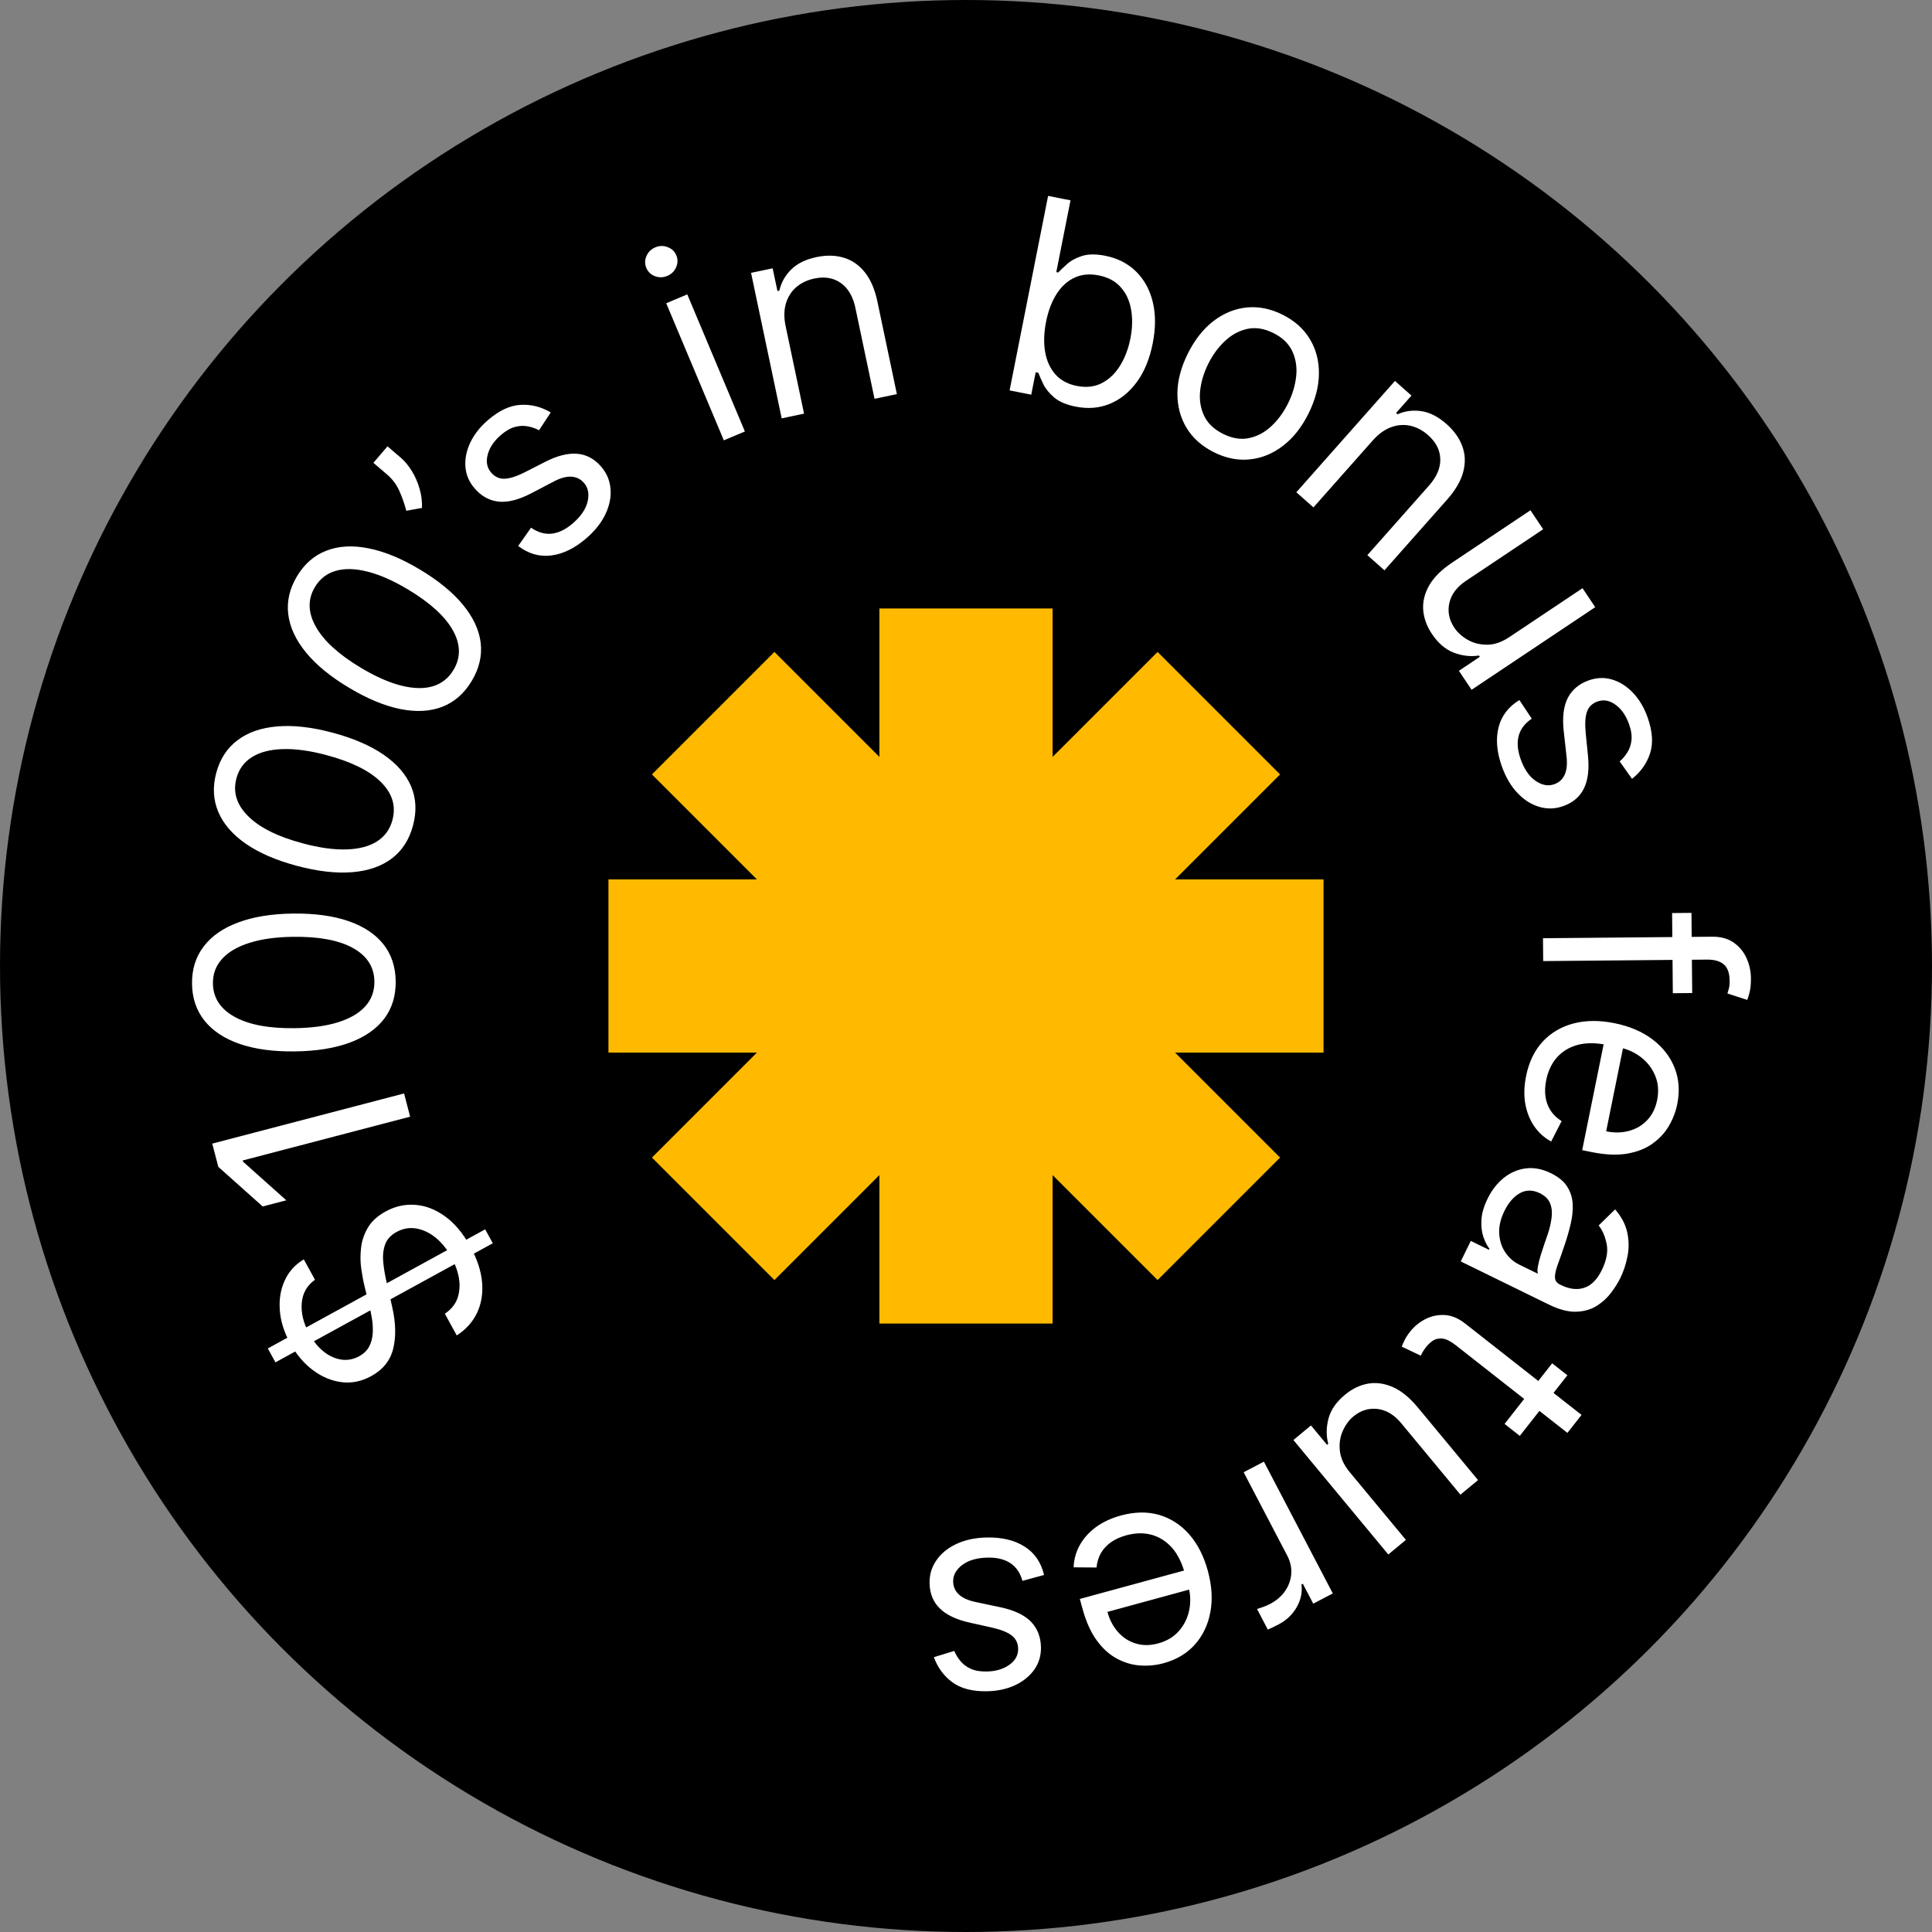 <svg xmlns="http://www.w3.org/2000/svg" width="163" height="163" viewBox="0 0 163 163" fill="none"><rect x="0" y="0" width="163" height="163" fill="#808080" stroke="none"/><circle cx="81.5" cy="81.5" r="81.5" fill="black"></circle><path d="M41.576 104.893L23.24 114.94L22.596 113.766L40.933 103.718L41.576 104.893ZM26.574 107.972C25.895 108.456 25.523 109.113 25.457 109.944C25.391 110.775 25.601 111.635 26.087 112.523C26.443 113.173 26.86 113.683 27.337 114.055C27.811 114.422 28.307 114.641 28.824 114.712C29.338 114.778 29.829 114.683 30.297 114.426C30.689 114.212 30.974 113.934 31.154 113.594C31.326 113.251 31.424 112.88 31.448 112.482C31.468 112.087 31.448 111.694 31.389 111.304C31.326 110.916 31.256 110.567 31.178 110.255L30.763 108.546C30.654 108.109 30.559 107.608 30.48 107.043C30.397 106.474 30.391 105.89 30.461 105.293C30.524 104.694 30.715 104.123 31.033 103.583C31.351 103.042 31.854 102.583 32.542 102.206C33.334 101.772 34.165 101.587 35.032 101.652C35.897 101.712 36.735 102.035 37.547 102.621C38.356 103.202 39.069 104.056 39.687 105.183C40.262 106.234 40.591 107.236 40.673 108.191C40.753 109.141 40.61 110.001 40.244 110.773C39.876 111.54 39.306 112.172 38.535 112.669L37.531 110.835C38.059 110.484 38.415 110.046 38.6 109.523C38.777 108.997 38.817 108.435 38.719 107.837C38.614 107.236 38.401 106.645 38.082 106.062C37.711 105.384 37.267 104.836 36.752 104.416C36.232 104 35.687 103.743 35.118 103.645C34.544 103.549 33.99 103.648 33.455 103.941C32.968 104.208 32.646 104.561 32.49 105.001C32.333 105.441 32.281 105.935 32.334 106.483C32.386 107.032 32.482 107.604 32.621 108.198L33.094 110.286C33.393 111.612 33.42 112.777 33.175 113.781C32.93 114.784 32.313 115.557 31.325 116.098C30.503 116.548 29.666 116.719 28.811 116.61C27.949 116.498 27.142 116.158 26.389 115.59C25.63 115.019 24.993 114.265 24.48 113.329C23.962 112.384 23.671 111.451 23.607 110.529C23.539 109.611 23.678 108.777 24.025 108.028C24.369 107.274 24.905 106.683 25.632 106.253L26.574 107.972ZM17.907 96.486L34.091 92.254L34.603 94.214L20.474 97.909L20.499 98.003L24.156 101.268L22.165 101.789L18.42 98.446L17.907 96.486ZM33.384 82.79C33.398 84.021 33.076 85.073 32.416 85.947C31.751 86.82 30.782 87.493 29.508 87.966C28.228 88.438 26.679 88.685 24.861 88.706C23.053 88.728 21.507 88.517 20.222 88.075C18.931 87.627 17.944 86.974 17.258 86.117C16.567 85.254 16.215 84.212 16.201 82.993C16.186 81.773 16.514 80.726 17.185 79.853C17.849 78.973 18.822 78.298 20.101 77.825C21.375 77.347 22.916 77.098 24.724 77.076C26.542 77.055 28.097 77.266 29.387 77.708C30.672 78.15 31.657 78.8 32.343 79.658C33.022 80.516 33.37 81.56 33.384 82.79ZM31.587 82.812C31.573 81.592 30.974 80.651 29.79 79.99C28.606 79.329 26.925 79.011 24.747 79.037C23.299 79.054 22.067 79.223 21.053 79.546C20.038 79.862 19.267 80.313 18.741 80.896C18.214 81.474 17.955 82.166 17.965 82.972C17.979 84.18 18.586 85.118 19.787 85.785C20.981 86.451 22.665 86.772 24.837 86.746C26.286 86.729 27.515 86.562 28.524 86.246C29.533 85.929 30.298 85.481 30.82 84.903C31.341 84.32 31.597 83.623 31.587 82.812ZM34.846 69.644C34.529 70.833 33.936 71.759 33.065 72.423C32.19 73.086 31.075 73.473 29.721 73.585C28.361 73.696 26.803 73.517 25.046 73.049C23.299 72.583 21.866 71.964 20.748 71.192C19.626 70.414 18.85 69.519 18.421 68.509C17.987 67.492 17.928 66.394 18.242 65.215C18.557 64.037 19.154 63.117 20.035 62.456C20.912 61.788 22.03 61.399 23.39 61.288C24.745 61.17 26.296 61.345 28.043 61.811C29.8 62.279 31.241 62.9 32.365 63.673C33.483 64.445 34.257 65.336 34.686 66.347C35.11 67.356 35.164 68.455 34.846 69.644ZM33.11 69.181C33.425 68.002 33.101 66.935 32.138 65.98C31.176 65.024 29.642 64.266 27.538 63.705C26.139 63.331 24.907 63.163 23.843 63.201C22.781 63.233 21.917 63.459 21.253 63.88C20.59 64.294 20.155 64.891 19.947 65.67C19.635 66.838 19.968 67.904 20.945 68.869C21.916 69.833 23.452 70.595 25.551 71.154C26.95 71.528 28.179 71.698 29.236 71.664C30.293 71.63 31.15 71.405 31.808 70.989C32.467 70.567 32.901 69.965 33.11 69.181ZM39.803 57.444C39.171 58.5 38.346 59.227 37.326 59.627C36.302 60.023 35.124 60.089 33.791 59.825C32.453 59.557 31.004 58.957 29.444 58.023C27.892 57.095 26.685 56.107 25.822 55.057C24.956 54 24.456 52.927 24.321 51.837C24.184 50.74 24.429 49.669 25.055 48.622C25.681 47.575 26.509 46.855 27.537 46.461C28.564 46.06 29.746 45.993 31.084 46.261C32.419 46.52 33.863 47.114 35.414 48.042C36.975 48.976 38.189 49.969 39.057 51.021C39.921 52.07 40.42 53.14 40.555 54.229C40.685 55.316 40.434 56.388 39.803 57.444ZM38.261 56.521C38.887 55.474 38.868 54.36 38.206 53.176C37.543 51.993 36.277 50.843 34.408 49.724C33.165 48.981 32.027 48.481 30.994 48.224C29.963 47.964 29.071 47.944 28.317 48.165C27.566 48.382 26.983 48.836 26.569 49.528C25.949 50.565 25.975 51.682 26.649 52.878C27.319 54.071 28.585 55.226 30.45 56.341C31.693 57.085 32.827 57.586 33.853 57.844C34.879 58.102 35.765 58.121 36.512 57.902C37.261 57.678 37.844 57.218 38.261 56.521ZM32.692 37.657L33.81 38.612C34.149 38.903 34.458 39.274 34.737 39.727C35.016 40.173 35.234 40.667 35.393 41.211C35.551 41.747 35.621 42.294 35.603 42.851L34.278 43.094C34.128 42.515 33.934 41.959 33.695 41.425C33.455 40.884 33.106 40.417 32.646 40.025L31.504 39.048L32.692 37.657ZM46.466 34.797L45.476 36.3C45.205 36.152 44.9 36.045 44.561 35.978C44.223 35.903 43.859 35.915 43.47 36.014C43.081 36.113 42.674 36.345 42.249 36.712C41.668 37.214 41.3 37.766 41.144 38.368C40.988 38.963 41.086 39.464 41.439 39.872C41.752 40.235 42.131 40.407 42.576 40.39C43.022 40.372 43.585 40.191 44.266 39.848L45.975 38.977C47.002 38.45 47.907 38.219 48.689 38.284C49.469 38.345 50.145 38.707 50.718 39.37C51.187 39.914 51.451 40.536 51.508 41.235C51.569 41.931 51.428 42.642 51.085 43.37C50.742 44.097 50.202 44.78 49.464 45.417C48.496 46.253 47.513 46.735 46.515 46.863C45.517 46.991 44.585 46.724 43.719 46.062L44.804 44.52C45.378 44.917 45.958 45.085 46.545 45.024C47.137 44.959 47.731 44.669 48.329 44.152C49.009 43.565 49.424 42.955 49.575 42.321C49.726 41.68 49.626 41.155 49.273 40.747C48.989 40.417 48.635 40.241 48.212 40.218C47.785 40.19 47.285 40.327 46.711 40.629L44.808 41.625C43.761 42.169 42.846 42.402 42.064 42.321C41.283 42.233 40.61 41.861 40.044 41.206C39.581 40.67 39.322 40.067 39.267 39.395C39.216 38.719 39.351 38.038 39.672 37.351C39.996 36.661 40.493 36.027 41.16 35.451C42.1 34.639 43.016 34.208 43.907 34.158C44.803 34.104 45.656 34.317 46.466 34.797ZM61.069 37.15L56.208 25.585L57.985 24.838L62.846 36.404L61.069 37.15ZM56.301 23.277C55.955 23.423 55.607 23.43 55.257 23.3C54.912 23.167 54.669 22.936 54.53 22.604C54.391 22.273 54.395 21.938 54.542 21.598C54.694 21.257 54.943 21.013 55.289 20.868C55.635 20.722 55.981 20.716 56.326 20.848C56.676 20.979 56.921 21.21 57.06 21.541C57.2 21.872 57.193 22.209 57.041 22.55C56.895 22.889 56.648 23.132 56.301 23.277ZM66.282 27.515L67.837 34.9L65.95 35.297L63.366 23.021L65.188 22.637L65.592 24.555L65.752 24.521C65.909 23.837 66.24 23.245 66.746 22.743C67.252 22.236 67.968 21.885 68.895 21.69C69.726 21.515 70.49 21.532 71.185 21.742C71.879 21.946 72.471 22.356 72.962 22.97C73.452 23.579 73.807 24.406 74.027 25.451L75.669 33.251L73.783 33.648L72.168 25.975C71.965 25.011 71.556 24.312 70.942 23.88C70.327 23.442 69.582 23.315 68.708 23.498C68.106 23.625 67.596 23.869 67.176 24.23C66.762 24.59 66.472 25.049 66.306 25.607C66.14 26.165 66.132 26.801 66.282 27.515ZM85.178 32.937L88.426 16.528L90.317 16.902L89.118 22.959L89.278 22.991C89.459 22.805 89.705 22.57 90.017 22.288C90.334 22.001 90.751 21.773 91.268 21.603C91.791 21.429 92.453 21.421 93.254 21.58C94.29 21.785 95.152 22.225 95.84 22.899C96.528 23.574 97 24.43 97.255 25.469C97.51 26.508 97.51 27.673 97.254 28.966C96.996 30.269 96.551 31.355 95.918 32.223C95.287 33.086 94.526 33.702 93.638 34.07C92.75 34.432 91.793 34.512 90.768 34.309C89.977 34.153 89.37 33.897 88.947 33.541C88.524 33.18 88.218 32.806 88.028 32.418C87.839 32.026 87.698 31.703 87.603 31.452L87.379 31.407L87.005 33.298L85.178 32.937ZM88.255 27.151C88.071 28.081 88.045 28.927 88.176 29.692C88.309 30.451 88.598 31.082 89.042 31.587C89.487 32.085 90.089 32.41 90.847 32.56C91.638 32.717 92.339 32.639 92.95 32.327C93.568 32.011 94.081 31.524 94.488 30.866C94.902 30.204 95.196 29.435 95.37 28.559C95.541 27.694 95.562 26.888 95.432 26.14C95.309 25.389 95.02 24.757 94.566 24.246C94.119 23.73 93.495 23.392 92.694 23.234C91.924 23.082 91.239 23.149 90.639 23.435C90.039 23.716 89.537 24.177 89.133 24.819C88.729 25.455 88.436 26.232 88.255 27.151ZM102.411 38.153C101.398 37.646 100.63 36.961 100.106 36.096C99.587 35.235 99.33 34.263 99.335 33.182C99.345 32.103 99.639 30.984 100.218 29.825C100.803 28.656 101.525 27.741 102.384 27.081C103.248 26.424 104.181 26.044 105.182 25.941C106.187 25.841 107.197 26.044 108.21 26.551C109.223 27.057 109.989 27.741 110.508 28.603C111.031 29.468 111.287 30.442 111.275 31.525C111.268 32.611 110.972 33.739 110.388 34.908C109.809 36.067 109.088 36.973 108.226 37.626C107.369 38.281 106.438 38.658 105.432 38.758C104.431 38.861 103.424 38.659 102.411 38.153ZM103.185 36.604C103.955 36.988 104.687 37.108 105.381 36.961C106.075 36.815 106.702 36.48 107.262 35.956C107.822 35.433 108.289 34.796 108.664 34.046C109.039 33.296 109.269 32.537 109.354 31.77C109.439 31.003 109.333 30.296 109.036 29.648C108.739 29 108.205 28.484 107.436 28.1C106.666 27.715 105.933 27.598 105.237 27.749C104.54 27.9 103.911 28.24 103.349 28.769C102.786 29.297 102.317 29.936 101.943 30.687C101.568 31.437 101.339 32.193 101.256 32.955C101.174 33.717 101.282 34.42 101.582 35.063C101.881 35.705 102.416 36.219 103.185 36.604ZM115.818 37.16L110.814 42.809L109.371 41.531L117.69 32.14L119.084 33.375L117.784 34.842L117.906 34.951C118.549 34.669 119.222 34.582 119.927 34.69C120.635 34.793 121.344 35.159 122.053 35.788C122.689 36.351 123.13 36.974 123.376 37.657C123.625 38.337 123.649 39.057 123.448 39.817C123.251 40.573 122.799 41.351 122.091 42.15L116.805 48.117L115.362 46.839L120.562 40.969C121.215 40.232 121.533 39.487 121.514 38.736C121.499 37.981 121.158 37.308 120.489 36.715C120.029 36.307 119.529 36.043 118.989 35.921C118.453 35.803 117.912 35.843 117.365 36.042C116.817 36.241 116.302 36.614 115.818 37.16ZM127.35 53.745L133.516 49.625L134.587 51.227L124.156 58.197L123.085 56.595L124.851 55.415L124.778 55.306C124.085 55.416 123.38 55.336 122.664 55.068C121.953 54.797 121.334 54.268 120.807 53.48C120.372 52.828 120.127 52.153 120.073 51.456C120.024 50.755 120.193 50.066 120.579 49.389C120.969 48.709 121.608 48.073 122.495 47.48L129.123 43.051L130.194 44.654L123.675 49.01C122.914 49.518 122.45 50.136 122.281 50.864C122.116 51.597 122.256 52.296 122.7 52.962C122.967 53.36 123.339 53.697 123.818 53.973C124.3 54.253 124.846 54.393 125.454 54.393C126.066 54.397 126.698 54.181 127.35 53.745ZM137.69 65.708L136.649 64.24C136.885 64.041 137.095 63.796 137.281 63.505C137.473 63.217 137.594 62.873 137.643 62.475C137.692 62.076 137.623 61.612 137.435 61.084C137.178 60.36 136.797 59.817 136.293 59.453C135.795 59.092 135.292 59.002 134.784 59.182C134.332 59.343 134.034 59.633 133.889 60.055C133.744 60.476 133.708 61.067 133.781 61.826L133.973 63.734C134.092 64.882 133.979 65.809 133.635 66.515C133.295 67.219 132.712 67.718 131.886 68.011C131.209 68.252 130.534 68.272 129.862 68.071C129.192 67.876 128.58 67.487 128.026 66.903C127.472 66.32 127.032 65.569 126.706 64.65C126.278 63.445 126.185 62.354 126.428 61.378C126.671 60.401 127.258 59.63 128.189 59.062L129.232 60.633C128.654 61.023 128.287 61.503 128.131 62.073C127.977 62.648 128.032 63.307 128.296 64.051C128.597 64.898 129.015 65.506 129.551 65.876C130.094 66.25 130.619 66.347 131.127 66.166C131.538 66.02 131.83 65.755 132.005 65.369C132.186 64.981 132.239 64.466 132.167 63.821L131.929 61.687C131.801 60.513 131.916 59.576 132.275 58.877C132.64 58.181 133.231 57.688 134.047 57.399C134.714 57.162 135.37 57.14 136.016 57.332C136.664 57.529 137.25 57.902 137.774 58.45C138.3 59.003 138.71 59.695 139.005 60.526C139.421 61.696 139.49 62.706 139.214 63.555C138.939 64.409 138.431 65.127 137.69 65.708ZM142.768 83.781L141.134 83.796L141.073 77.033L142.707 77.018L142.768 83.781ZM130.18 79.157L144.456 79.028C145.175 79.022 145.776 79.185 146.258 79.518C146.74 79.852 147.103 80.287 147.348 80.824C147.592 81.361 147.717 81.928 147.723 82.527C147.727 83.001 147.692 83.388 147.619 83.688C147.545 83.988 147.476 84.212 147.412 84.36L145.741 83.819C145.773 83.721 145.813 83.585 145.86 83.41C145.908 83.241 145.93 83.017 145.927 82.74C145.922 82.103 145.757 81.644 145.433 81.364C145.109 81.089 144.637 80.954 144.016 80.96L130.197 81.085L130.18 79.157ZM128.755 90.78C128.995 89.595 129.463 88.626 130.16 87.873C130.861 87.126 131.731 86.616 132.77 86.343C133.813 86.076 134.964 86.07 136.223 86.326C137.483 86.581 138.546 87.035 139.414 87.688C140.286 88.348 140.908 89.146 141.279 90.083C141.655 91.025 141.731 92.052 141.506 93.162C141.376 93.802 141.141 94.413 140.801 94.994C140.461 95.576 139.999 96.074 139.415 96.489C138.837 96.905 138.124 97.186 137.278 97.331C136.432 97.476 135.435 97.433 134.288 97.2L133.487 97.038L135.407 87.56L137.04 87.891L135.509 95.448C136.203 95.588 136.85 95.575 137.451 95.407C138.05 95.246 138.559 94.943 138.976 94.5C139.393 94.062 139.67 93.501 139.809 92.818C139.961 92.066 139.906 91.377 139.644 90.752C139.386 90.133 138.99 89.617 138.457 89.203C137.924 88.79 137.319 88.514 136.641 88.377L135.553 88.156C134.624 87.968 133.804 87.969 133.094 88.159C132.388 88.354 131.808 88.706 131.355 89.215C130.907 89.724 130.606 90.36 130.452 91.124C130.351 91.62 130.33 92.082 130.388 92.51C130.45 92.945 130.592 93.338 130.816 93.689C131.044 94.041 131.356 94.34 131.751 94.587L130.869 96.308C130.288 95.99 129.809 95.557 129.432 95.009C129.059 94.461 128.81 93.827 128.683 93.107C128.562 92.388 128.586 91.612 128.755 90.78ZM125.505 101.131C125.855 100.417 126.307 99.835 126.86 99.385C127.419 98.937 128.039 98.667 128.72 98.576C129.406 98.488 130.116 98.623 130.85 98.982C131.495 99.298 131.956 99.681 132.233 100.132C132.514 100.585 132.666 101.08 132.687 101.618C132.709 102.156 132.65 102.71 132.511 103.278C132.375 103.854 132.213 104.42 132.025 104.977C131.778 105.705 131.572 106.292 131.408 106.739C131.246 107.194 131.174 107.546 131.191 107.797C131.205 108.052 131.351 108.249 131.63 108.385L131.689 108.414C132.413 108.768 133.072 108.845 133.667 108.645C134.26 108.45 134.751 107.954 135.141 107.157C135.546 106.331 135.682 105.594 135.55 104.947C135.418 104.301 135.193 103.782 134.876 103.39L136.267 102.034C136.808 102.662 137.149 103.315 137.291 103.99C137.436 104.673 137.442 105.343 137.308 105.999C137.178 106.663 136.973 107.278 136.696 107.845C136.519 108.207 136.271 108.602 135.953 109.028C135.638 109.462 135.24 109.834 134.761 110.145C134.279 110.461 133.7 110.635 133.023 110.667C132.346 110.7 131.56 110.497 130.665 110.059L123.241 106.425L124.089 104.694L125.615 105.44L125.658 105.352C125.471 105.115 125.305 104.792 125.16 104.381C125.015 103.971 124.957 103.491 124.984 102.94C125.011 102.389 125.185 101.786 125.505 101.131ZM126.931 102.156C126.596 102.841 126.448 103.484 126.487 104.085C126.524 104.691 126.697 105.218 127.005 105.666C127.311 106.119 127.698 106.46 128.168 106.69L129.752 107.466C129.7 107.349 129.698 107.148 129.747 106.863C129.798 106.585 129.876 106.271 129.98 105.922C130.087 105.58 130.195 105.248 130.304 104.926C130.416 104.611 130.505 104.354 130.572 104.157C130.733 103.678 130.844 103.211 130.903 102.755C130.965 102.306 130.925 101.899 130.783 101.532C130.644 101.173 130.354 100.886 129.914 100.67C129.313 100.376 128.749 100.376 128.223 100.67C127.699 100.971 127.269 101.467 126.931 102.156ZM128.223 121.142L126.939 120.133L130.954 115.02L132.238 116.029L128.223 121.142ZM133.432 119.375L132.242 120.891L122.837 113.507C122.409 113.171 122.039 112.98 121.727 112.936C121.416 112.9 121.147 112.952 120.92 113.092C120.693 113.239 120.493 113.424 120.318 113.647C120.187 113.814 120.088 113.958 120.021 114.078C119.958 114.202 119.908 114.301 119.87 114.376L118.266 113.615C118.308 113.482 118.382 113.308 118.489 113.094C118.59 112.876 118.752 112.626 118.974 112.343C119.31 111.915 119.732 111.567 120.239 111.301C120.743 111.038 121.289 110.92 121.877 110.946C122.463 110.977 123.042 111.217 123.616 111.668L133.432 119.375ZM113.88 124.21L118.614 129.919L117.13 131.15L109.122 121.492L110.606 120.262L111.962 121.897L112.062 121.813C111.882 121.135 111.888 120.426 112.081 119.686C112.277 118.951 112.74 118.28 113.47 117.676C114.073 117.175 114.719 116.862 115.408 116.737C116.1 116.616 116.802 116.713 117.515 117.027C118.232 117.345 118.931 117.915 119.612 118.736L124.7 124.873L123.216 126.103L118.212 120.067C117.628 119.363 116.965 118.965 116.223 118.872C115.478 118.783 114.797 118.994 114.18 119.505C113.812 119.811 113.515 120.217 113.29 120.721C113.06 121.23 112.977 121.787 113.041 122.392C113.1 123.001 113.38 123.607 113.88 124.21ZM106.633 123.318L112.446 134.435L110.796 135.298L109.918 133.619L109.802 133.679C109.887 134.335 109.754 134.974 109.402 135.594C109.05 136.214 108.542 136.698 107.876 137.046C107.75 137.112 107.592 137.191 107.401 137.285C107.211 137.378 107.065 137.446 106.963 137.486L106.055 135.749C106.12 135.734 106.264 135.686 106.487 135.606C106.707 135.534 106.931 135.439 107.158 135.32C107.698 135.038 108.121 134.672 108.427 134.223C108.731 133.782 108.902 133.299 108.942 132.774C108.979 132.257 108.866 131.748 108.603 131.246L104.925 124.211L106.633 123.318ZM94.568 127.861C95.734 127.543 96.811 127.526 97.797 127.81C98.779 128.101 99.626 128.649 100.336 129.454C101.043 130.266 101.566 131.292 101.904 132.532C102.242 133.772 102.314 134.926 102.12 135.995C101.922 137.07 101.489 137.984 100.819 138.737C100.146 139.496 99.263 140.025 98.17 140.323C97.54 140.495 96.888 140.559 96.217 140.517C95.545 140.474 94.892 140.286 94.259 139.95C93.627 139.62 93.056 139.11 92.546 138.419C92.036 137.729 91.627 136.819 91.319 135.689L91.104 134.901L100.434 132.357L100.872 133.964L93.434 135.993C93.62 136.676 93.923 137.248 94.342 137.71C94.756 138.172 95.255 138.491 95.838 138.664C96.417 138.84 97.042 138.836 97.715 138.652C98.455 138.45 99.046 138.092 99.487 137.576C99.924 137.068 100.207 136.482 100.337 135.821C100.467 135.159 100.441 134.494 100.259 133.827L99.967 132.755C99.717 131.841 99.349 131.109 98.86 130.56C98.368 130.017 97.793 129.657 97.135 129.481C96.479 129.31 95.775 129.327 95.024 129.532C94.535 129.665 94.113 129.854 93.756 130.098C93.395 130.348 93.109 130.652 92.896 131.01C92.684 131.372 92.557 131.785 92.514 132.248L90.58 132.234C90.603 131.573 90.774 130.95 91.095 130.366C91.417 129.787 91.871 129.28 92.457 128.843C93.045 128.412 93.749 128.085 94.568 127.861ZM78.791 139.812L80.511 139.285C80.626 139.571 80.793 139.848 81.011 140.115C81.224 140.388 81.512 140.611 81.876 140.783C82.239 140.954 82.701 141.034 83.261 141.022C84.029 141.005 84.665 140.814 85.169 140.449C85.667 140.09 85.911 139.641 85.899 139.102C85.889 138.623 85.706 138.248 85.352 137.978C84.997 137.708 84.448 137.489 83.704 137.32L81.832 136.903C80.704 136.655 79.86 136.257 79.298 135.708C78.736 135.165 78.445 134.455 78.426 133.579C78.41 132.86 78.603 132.213 79.005 131.638C79.4 131.063 79.962 130.604 80.69 130.262C81.418 129.919 82.269 129.737 83.243 129.716C84.523 129.688 85.588 129.942 86.438 130.479C87.288 131.016 87.837 131.816 88.084 132.878L86.264 133.375C86.075 132.704 85.735 132.205 85.243 131.878C84.746 131.551 84.103 131.396 83.313 131.414C82.415 131.433 81.706 131.639 81.186 132.032C80.661 132.43 80.404 132.898 80.416 133.437C80.426 133.873 80.586 134.234 80.897 134.522C81.209 134.814 81.682 135.027 82.317 135.161L84.418 135.605C85.572 135.852 86.425 136.256 86.977 136.815C87.523 137.381 87.805 138.096 87.824 138.962C87.84 139.67 87.654 140.3 87.269 140.853C86.878 141.406 86.34 141.845 85.656 142.171C84.966 142.496 84.18 142.669 83.298 142.688C82.056 142.715 81.076 142.464 80.357 141.935C79.632 141.406 79.11 140.699 78.791 139.812Z" fill="white"></path><rect x="74.193" y="51.336" width="14.614" height="60.329" fill="#FFBA00"></rect><rect x="111.664" y="74.193" width="14.614" height="60.329" transform="rotate(90 111.664 74.193)" fill="#FFBA00"></rect><rect x="97.663" y="55.004" width="14.614" height="60.329" transform="rotate(45 97.663 55.004)" fill="#FFBA00"></rect><rect x="107.996" y="97.663" width="14.614" height="60.329" transform="rotate(135 107.996 97.663)" fill="#FFBA00"></rect></svg>